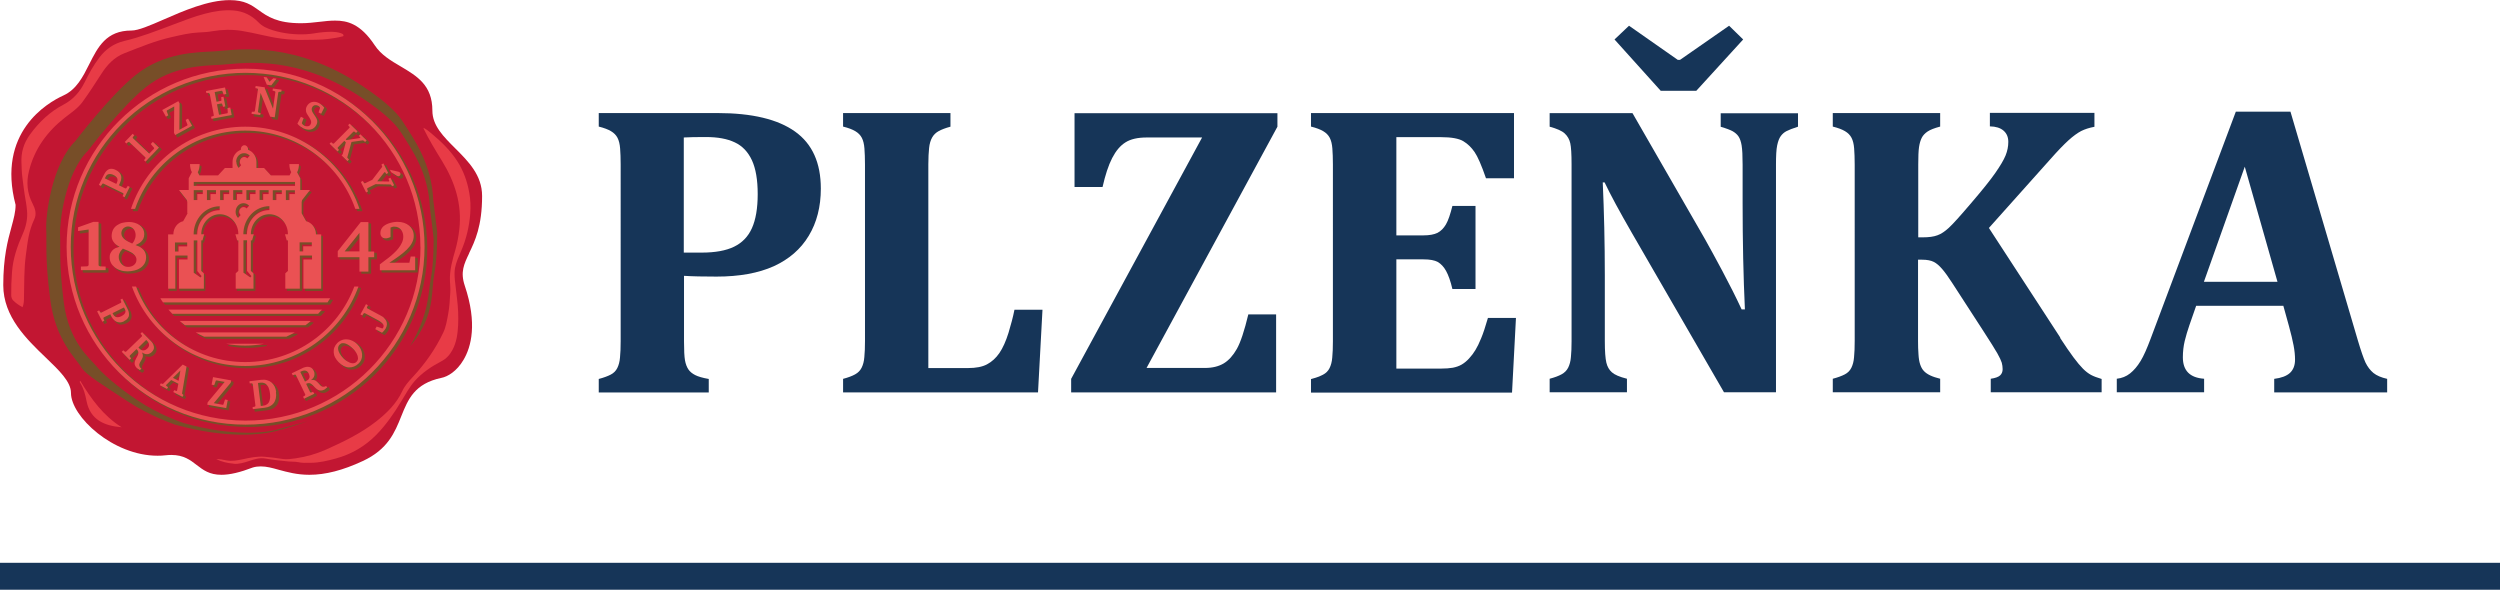 <?xml version="1.0" encoding="UTF-8"?>
<svg xmlns="http://www.w3.org/2000/svg" xmlns:xlink="http://www.w3.org/1999/xlink" viewBox="0 0 229.31 54.1">
  <defs>
    <style>
      .cls-1 {
        clip-path: url(#clippath-2);
      }

      .cls-2 {
        isolation: isolate;
      }

      .cls-3 {
        fill: #163558;
      }

      .cls-3, .cls-4, .cls-5, .cls-6, .cls-7, .cls-8 {
        stroke-width: 0px;
      }

      .cls-4 {
        fill: none;
      }

      .cls-9 {
        clip-path: url(#clippath-1);
      }

      .cls-5 {
        fill: #c21632;
      }

      .cls-6 {
        fill: #ea5153;
      }

      .cls-7 {
        fill: #774e28;
      }

      .cls-8 {
        fill: #e83b46;
      }

      .cls-10 {
        mix-blend-mode: multiply;
      }
    </style>
    <clipPath id="clippath-1">
      <rect class="cls-4" x="4.24" y="4.51" width="35.86" height="35.35"/>
    </clipPath>
    <clipPath id="clippath-2">
      <rect class="cls-4" x="6.28" y="6.43" width="32.91" height="32.73"/>
    </clipPath>
  </defs>
  <g class="cls-2">
    <g id="Vrstva_2" data-name="Vrstva 2">
      <g id="Vrstva_1-2" data-name="Vrstva 1">
        <g>
          <g>
            <g>
              <path class="cls-3" d="M62.74,31.3c0,.83.03,1.41.09,1.75.06.34.17.62.31.83s.35.38.62.52c.27.14.68.26,1.25.36v1.24h-10.09v-1.24c.46-.12.83-.26,1.1-.4.27-.14.47-.34.6-.6.13-.26.22-.58.25-.98.04-.39.06-.89.06-1.49V15.1c0-.59-.02-1.08-.05-1.48s-.11-.73-.24-.98c-.13-.25-.33-.45-.6-.61-.27-.16-.64-.3-1.12-.42v-1.24h10.9c3.16,0,5.53.57,7.11,1.7s2.36,2.87,2.36,5.23c0,1.66-.37,3.11-1.11,4.33-.74,1.23-1.81,2.15-3.21,2.79-1.4.63-3.15.95-5.25.95-1.21,0-2.21-.02-2.98-.07v6ZM62.74,23.17h1.61c1.25,0,2.24-.18,2.98-.54.74-.36,1.29-.92,1.64-1.7s.53-1.82.53-3.13-.18-2.34-.53-3.1c-.36-.77-.88-1.32-1.57-1.64-.69-.33-1.57-.49-2.65-.49-.88,0-1.55.01-2.03.04v10.56Z"/>
              <path class="cls-3" d="M87.18,10.38v1.24c-.45.12-.81.26-1.07.4-.26.14-.47.34-.61.59-.14.25-.24.57-.28.97-.04.39-.07.89-.07,1.49v18.69h3.64c.73,0,1.31-.11,1.74-.34s.82-.57,1.14-1.04c.32-.47.59-1.08.83-1.84.23-.76.42-1.47.55-2.13h2.57l-.41,7.58h-17.88v-1.24c.46-.12.83-.26,1.1-.41.27-.15.47-.35.6-.61s.22-.58.25-.98c.04-.39.06-.89.06-1.49V15.1c0-.59-.02-1.08-.05-1.48s-.11-.73-.24-.98c-.13-.25-.33-.45-.6-.61-.27-.16-.64-.3-1.12-.42v-1.24h9.85Z"/>
              <path class="cls-3" d="M105.15,33.75h5.37c.69,0,1.26-.14,1.73-.42.46-.28.86-.73,1.2-1.33s.69-1.66,1.05-3.16h2.55v7.15h-18.8v-1.24l12.01-22.14h-5.08c-.83,0-1.48.15-1.95.45-.48.3-.88.78-1.22,1.44-.34.66-.63,1.55-.88,2.65h-2.57v-6.77h18.61v1.24l-12.01,22.14Z"/>
              <path class="cls-3" d="M138.87,10.38v5.97h-2.57c-.41-1.19-.76-1.99-1.05-2.41-.29-.42-.63-.75-1.03-.99-.4-.24-1.08-.37-2.05-.37h-4.09v9.01h2.48c.55,0,.98-.08,1.29-.23.31-.16.57-.42.78-.78.21-.36.4-.93.59-1.69h2.12v7.62h-2.12c-.17-.73-.37-1.28-.58-1.66-.21-.38-.47-.65-.76-.82-.29-.16-.73-.24-1.32-.24h-2.48v10.02h4.07c.44,0,.81-.03,1.11-.08.3-.06.57-.15.81-.29s.47-.33.68-.56c.22-.24.41-.49.58-.77.17-.28.35-.64.53-1.09.19-.45.39-1.07.62-1.86h2.57l-.36,6.85h-18.44v-1.24c.46-.12.83-.26,1.1-.4.27-.14.47-.34.6-.6s.22-.58.25-.98c.04-.39.06-.89.06-1.49V15.1c0-.59-.02-1.08-.05-1.48s-.11-.73-.24-.98c-.13-.25-.33-.45-.6-.61-.27-.16-.64-.3-1.12-.42v-1.24h18.61Z"/>
              <path class="cls-3" d="M164.92,10.38v1.24c-.5.16-.85.3-1.06.41-.21.11-.38.26-.52.45-.14.19-.25.47-.33.85-.08.38-.11.97-.11,1.75v20.9h-4.77l-8.44-14.6c-1.14-1.98-1.98-3.53-2.51-4.65h-.17c.12,2.69.19,5.53.19,8.52v6.04c0,.94.05,1.59.14,1.97s.26.67.51.89c.24.22.7.42,1.38.59v1.24h-7.09v-1.24c.46-.12.83-.26,1.1-.41.27-.15.47-.35.6-.61.13-.26.22-.58.25-.97.04-.39.06-.87.06-1.46V15.07c0-.94-.04-1.59-.12-1.94s-.25-.65-.51-.89-.72-.44-1.38-.62v-1.24h7.6l6.64,11.54c.41.73.95,1.71,1.61,2.95.66,1.24,1.25,2.41,1.76,3.51h.3c-.14-2.99-.21-6.25-.21-9.79v-3.49c0-.81-.03-1.4-.09-1.76-.06-.36-.16-.64-.29-.83-.13-.19-.31-.34-.53-.47-.22-.12-.58-.26-1.1-.41v-1.24h7.09ZM152.33,8.33l-4.24-4.71,1.33-1.26,4.47,3.13h.21l4.5-3.13,1.29,1.26-4.3,4.71h-3.27Z"/>
              <path class="cls-3" d="M188.96,30.99c.49.75.9,1.35,1.23,1.79.33.44.62.79.87,1.04.25.25.5.44.74.57.24.13.57.25.97.37v1.22h-10.17v-1.24c.43-.06.71-.17.86-.31s.23-.33.23-.57c0-.2-.03-.4-.08-.59-.06-.19-.19-.48-.4-.85s-.64-1.06-1.29-2.06l-2.87-4.43c-.35-.54-.65-.96-.91-1.26-.26-.3-.51-.52-.77-.65-.26-.13-.61-.2-1.06-.2h-.38v7.45c0,.44.01.84.04,1.22.02.37.07.68.15.92.08.24.18.44.33.6.14.16.34.3.59.42.25.12.56.22.92.31v1.24h-9.85v-1.24c.46-.12.83-.26,1.1-.4.27-.14.47-.34.6-.6s.22-.58.25-.98c.04-.39.06-.89.06-1.49V15.1c0-.59-.02-1.08-.05-1.48s-.11-.73-.24-.98c-.13-.25-.33-.45-.6-.61-.27-.16-.64-.3-1.12-.42v-1.24h9.85v1.24c-.53.14-.91.29-1.15.45s-.43.36-.54.58-.2.51-.25.86-.07.88-.07,1.59v6.68h.39c.58,0,1.03-.06,1.37-.19.34-.12.68-.35,1.04-.68s1.04-1.08,2.06-2.28c1.02-1.19,1.76-2.11,2.21-2.76s.77-1.18.94-1.6c.17-.42.25-.83.25-1.25,0-.44-.15-.78-.44-1.03-.29-.25-.71-.38-1.25-.39v-1.24h9.59v1.28c-.48.09-.88.22-1.22.39-.34.18-.73.46-1.16.85s-.99.97-1.67,1.74l-5.63,6.3,6.55,10.06Z"/>
              <path class="cls-3" d="M209.45,28.05h-8.01l-.62,1.78c-.17.5-.32.99-.43,1.45s-.17.97-.17,1.49c0,1.23.65,1.88,1.95,1.97v1.24h-8.01v-1.24c.46-.05.87-.21,1.22-.49s.67-.65.96-1.13c.29-.47.59-1.16.92-2.04l7.82-20.84h5.01l6.19,21.01c.28.94.51,1.6.69,2,.19.39.43.71.73.96.3.24.72.42,1.26.54v1.24h-10.36v-1.24c.65-.08,1.13-.26,1.44-.54.31-.29.47-.69.47-1.22,0-.39-.04-.82-.13-1.29-.09-.47-.23-1.08-.43-1.8l-.51-1.84ZM202.15,25.85h6.75l-3-10.56-3.75,10.56Z"/>
            </g>
            <rect class="cls-3" y="51.62" width="229.31" height="2.47"/>
          </g>
          <g>
            <path class="cls-5" d="M43.03,23.22c.53-1.1,1.19-2.47,1.19-5.24,0-1.92-1.26-3.17-2.47-4.38-1.07-1.07-2.09-2.08-2.09-3.45,0-2.34-1.41-3.17-2.91-4.06-.89-.52-1.8-1.06-2.38-1.94-1.32-1.99-2.53-2.26-3.64-2.26-.45,0-.92.05-1.41.11-.54.06-1.11.13-1.71.13-2.21,0-3.09-.63-3.87-1.19-.67-.48-1.3-.93-2.67-.93-1.98,0-4.25.99-6.08,1.79-1.24.54-2.3,1-2.93,1-2.32,0-3.08,1.51-3.88,3.1-.57,1.14-1.16,2.31-2.37,2.86-1.47.67-6.13,3.38-4.38,10.03,0,.65-.17,1.26-.38,2.04-.34,1.23-.75,2.77-.75,5.33,0,2.9,2.16,4.97,3.89,6.63,1.24,1.19,2.32,2.22,2.32,3.25,0,2.16,3.85,5.76,7.94,5.76.25,0,.5-.01.74-.04.18-.02.36-.03.53-.03,1.13,0,1.74.47,2.32.92.6.46,1.17.9,2.27.9.77,0,1.71-.22,2.88-.67.23-.07.47-.1.73-.1.53,0,1.05.14,1.65.31.78.21,1.66.46,2.81.46h0c1.47,0,3.07-.41,4.89-1.26,2.31-1.07,2.94-2.62,3.54-4.12.62-1.54,1.21-2.99,3.68-3.51.57-.11,1.41-.6,2.03-1.66.7-1.18,1.28-3.32.11-6.8-.42-1.25-.07-1.97.4-2.96"/>
            <path class="cls-8" d="M2.2,27.24c.03-1.27,0-2.55.17-3.82.08-.56.14-1.13.25-1.69.11-.56.28-1.1.53-1.63.23-.48.07-.98-.16-1.42-.5-.96-.59-1.97-.33-3,.5-2.02,1.67-3.62,3.29-4.89.57-.45,1.18-.84,1.62-1.44.61-.84,1.17-1.71,1.73-2.58.53-.83,1.19-1.53,2.12-1.89,1.44-.56,2.87-1.16,4.39-1.49.79-.18,1.58-.37,2.4-.41.43-.02.87-.04,1.29-.12.88-.15,1.77-.17,2.65-.03,1.22.19,2.41.55,3.64.71.7.09,1.4.14,2.1.12.75-.02,1.5.01,2.24-.09.42-.06.83-.11,1.24-.22.05-.01.14-.02.14-.08,0-.06-.03-.14-.11-.17-.05-.02-.09-.04-.14-.06-.53-.17-1.07-.13-1.6-.09-.53.04-1.05.17-1.58.19-1.04.05-2.07-.06-3.07-.37-.47-.15-.93-.34-1.29-.71-.63-.65-1.39-1.03-2.29-1.1-.89-.07-1.77.07-2.64.3-1.01.26-1.97.65-2.94,1.01-1.47.55-2.93,1.13-4.46,1.49-.95.23-1.68.74-2.27,1.51-.54.71-.96,1.48-1.35,2.27-.44.89-1.07,1.6-1.95,2.06-1.26.66-2.24,1.6-3.07,2.74-.58.8-.83,1.66-.78,2.61.02.43.02.87.08,1.3.07.5.12,1.01.2,1.51.08.52.19,1.04.23,1.56.07.74-.09,1.45-.39,2.13-.51,1.14-.91,2.3-.99,3.55-.05.69-.08,1.38-.07,2.07,0,.21.07.39.21.52.25.24.53.43.83.59.13-.31.13-.64.13-.94M21.44,42.54c.48.04.94-.1,1.39-.25.49-.16.99-.33,1.52-.23.71.13,1.43.2,2.14.27.28.03.57,0,.85.06.38.09.78.06,1.16.06.78,0,1.54-.19,2.29-.39,1.43-.39,2.67-1.11,3.7-2.15.92-.93,1.66-2.01,2.34-3.14.38-.62.73-1.27,1.21-1.82.68-.77,1.53-1.33,2.44-1.81.45-.23.78-.59,1.02-1.04.38-.71.48-1.48.52-2.26.04-.82,0-1.63-.1-2.44-.07-.58-.14-1.15-.2-1.73-.03-.37-.05-.74.02-1.11.11-.54.34-1.04.56-1.54.47-1.09.74-2.23.83-3.4.05-.65.03-1.3-.09-1.95-.18-1.02-.52-1.98-1.08-2.86-.62-.97-1.44-1.78-2.32-2.51-.24-.2-.48-.42-.8-.58.02.06.02.09.03.11.49,1.01,1.08,1.97,1.67,2.93,1.19,1.93,1.85,3.99,1.59,6.28-.07.63-.19,1.26-.36,1.87-.27.93-.54,1.86-.5,2.85.02.36.05.73.03,1.09-.04.65-.07,1.3-.19,1.94-.11.58-.2,1.18-.45,1.71-.72,1.52-1.68,2.88-2.82,4.1-.36.39-.72.79-.94,1.27-.54,1.16-1.42,2.02-2.4,2.79-1.4,1.09-2.99,1.86-4.6,2.58-.88.39-1.81.66-2.78.8-.39.05-.8.12-1.19.06-.54-.09-1.08-.15-1.62-.2-.7-.07-1.38.08-2.07.23-.48.1-.96.19-1.46.1-.29-.05-.59-.13-.95-.12.54.27,1.06.37,1.6.42M7.36,34.93c-.08.09-.04.12-.02.16.34.52.48,1.11.6,1.71.35,1.72,1.64,2.26,3.22,2.39-1.68-1.05-2.8-2.6-3.8-4.26"/>
            <g class="cls-10">
              <g class="cls-9">
                <path class="cls-7" d="M38.47,30.58c1.39-2.29,1.08-3.95,1.37-5.47.29-1.52.26-3.83.26-3.83l-.36-2.94c-.16-3.29-1.65-5.42-2.84-7.25-1.19-1.84-4.87-3.96-4.87-3.96-5.92-3.44-10.62-2.52-12.35-2.42-1.65.09-4.6.08-7.21,2.15-2.36,1.87-5.55,6.07-5.55,6.07-2.19,2.15-2.74,6.9-2.68,8.04.06,1.14-.13,2.66.36,6.46.48,3.8,2.42,5.51,2.84,6.24.41.72,2.16,1.74,4.26,3.14,2.1,1.39,4.39,2.15,4.39,2.15,4.94,1.36,7.99.84,8.84.67.97-.2,3.3-.99,3.3-.99,0,0-2.16.59-2.96.8-.8.21-3.73.67-8.45-.64,0,0-2.19-.73-4.19-2.07-2.01-1.34-3.34-2.58-3.83-3.19-.51-.62-2.49-2.16-2.95-5.8-.46-3.64-.28-5.1-.34-6.2-.06-1.09.46-5.65,2.56-7.72,0,0,3.05-4.03,5.3-5.82,2.49-1.98,5.31-1.97,6.89-2.06,1.65-.09,6.14-.98,11.8,2.32,0,0,3.52,2.04,4.66,3.8,1.14,1.76,2.56,3.8,2.71,6.96l.34,2.83s.03,2.22-.25,3.68c-.28,1.46-.12,3.16-1.91,6.23,0,0,.63-.77.86-1.16"/>
              </g>
            </g>
            <g class="cls-10">
              <g class="cls-1">
                <path class="cls-7" d="M22.73,39.16c-9.07,0-16.46-7.34-16.46-16.37S13.66,6.43,22.73,6.43s16.46,7.34,16.46,16.37-7.38,16.37-16.46,16.37M22.73,6.89c-8.82,0-15.99,7.13-15.99,15.9s7.18,15.9,15.99,15.9,15.99-7.13,15.99-15.9-7.17-15.9-15.99-15.9M23.4,37.76s-.04-.02-.04-.04l-.02-.19s.01-.04.03-.05l.19-.04s.02,0,.03-.02l-.24-1.99s0-.02-.01-.03c-.01,0-.02-.01-.03-.01,0,0-.19,0-.19,0-.02,0-.04-.02-.04-.04l-.02-.19s0-.02,0-.03c0,0,.02-.01.03-.02l1.06-.13c.07,0,.15-.01.22-.01.12,0,.23.01.34.04.17.04.31.12.43.22.12.1.22.23.3.38.08.15.13.32.15.51.03.22.02.42-.01.6-.04.17-.1.33-.2.46-.1.13-.22.23-.36.3-.15.08-.32.12-.5.15,0,0-1.08.13-1.08.13M24.17,37.35l.24-.04s.09-.02.14-.04c.05-.02.09-.04.13-.08.04-.04.08-.08.12-.13.04-.05.06-.12.09-.2.02-.07.04-.16.04-.27,0-.1,0-.22-.02-.35-.02-.14-.04-.27-.08-.37-.03-.11-.07-.19-.12-.26-.04-.07-.09-.13-.14-.17-.05-.04-.1-.08-.16-.1-.05-.02-.11-.04-.17-.04-.02,0-.05,0-.07,0-.03,0-.07,0-.1,0l-.18.02.25,2.03ZM19.2,37.33s-.02,0-.03-.02c0,0,0-.02,0-.03l.04-.22,1.52-1.84-.69-.12-.15.41s-.02.03-.04.03c0,0-.26-.05-.26-.05-.01,0-.02,0-.03-.02,0,0,0-.02,0-.03l.13-.69s.02-.03.04-.03c0,0,1.67.3,1.67.3.01,0,.02,0,.03.02,0,0,0,.02,0,.03l-.04.22-1.52,1.83.75.14.17-.46s.02-.03.04-.03c0,0,.26.05.26.05.01,0,.02,0,.03.02,0,0,0,.02,0,.03l-.14.74s-.02.03-.04.03c0,0-1.75-.31-1.75-.31M28.08,36.77s-.03,0-.04-.02l-.09-.18s0-.04.02-.05l.16-.1s.02-.02.02-.03c0,0,0-.01,0-.03l-.86-1.78-.04-.02-.19.07s0,0-.01,0c-.02,0-.03,0-.04-.02l-.09-.18s0-.02,0-.03c0-.01.01-.02.02-.02l1.04-.5s.09-.04.14-.06c.05-.02.11-.03.17-.04.04,0,.09-.01.13-.01.02,0,.04,0,.06,0,.07,0,.13.02.19.05.06.03.12.07.18.12.06.05.1.12.15.21.04.08.06.16.08.23,0,.07,0,.14,0,.2-.01.06-.03.12-.06.17-.03.05-.06.1-.09.14-.02.03-.05.06-.08.08,0,0,.05,0,.07,0,.07,0,.13.02.18.05.05.02.1.05.15.09.04.04.09.08.13.12.04.04.08.08.11.13.03.04.07.08.1.11.03.03.07.06.11.09.03.02.07.04.11.04.02,0,.03,0,.05,0,.03,0,.05,0,.08-.01.05-.01.1-.04.16-.08,0,0,.01,0,.02,0,0,0,0,0,.01,0,.01,0,.02.01.03.02l.09.18s0,.04-.01.05c-.06.04-.11.08-.16.12-.05.04-.09.07-.13.09-.11.05-.2.08-.29.08h0c-.09,0-.17-.02-.24-.04-.07-.03-.14-.07-.2-.13-.06-.05-.12-.11-.17-.16l-.16-.17c-.05-.05-.1-.09-.16-.13-.05-.03-.11-.05-.17-.06,0,0,0,0-.01,0-.07,0-.12.01-.18.04h-.02s.34.72.34.72v.06s.04-.04.04-.04l.2-.07s0,0,.01,0c.02,0,.03,0,.04.02l.09.18s0,.02,0,.03c0,.01-.01.02-.02.02l-.93.45s-.01,0-.02,0M28.2,35.11s.06-.02.07-.03c.05-.02.09-.05.14-.09.04-.03.08-.08.11-.12.03-.05.04-.11.04-.18,0-.07-.02-.15-.07-.24-.07-.14-.15-.22-.25-.25-.03,0-.06-.01-.1-.01-.08,0-.17.02-.27.07l-.05-.03.02.04-.03.02.39.82ZM16.95,36.61s-.01,0-.02,0l-.85-.44s-.02-.01-.02-.02c0-.01,0-.02,0-.03l.09-.17s.02-.02.04-.02c0,0,0,0,.01,0l.2.07.12-.61-.61-.32-.43.42v.03s.16.11.16.11c.02.01.02.04.01.05l-.09.17s-.02.02-.04.02c0,0-.01,0-.02,0l-.66-.35s-.02-.01-.02-.02c0-.01,0-.02,0-.03l.09-.17s.02-.02.04-.02c0,0,0,0,.01,0l.16.05,1.8-1.76s.02-.01.03-.01c0,0,.01,0,.02,0l.35.18s.02.03.02.04l-.41,2.44s0,.04,0,.04l.12.11s.02.03.01.05l-.09.17s-.02.02-.04.02M16.56,35.04l.13-.77-.56.55.42.22ZM13.03,34.17s-.02,0-.03,0c-.06-.05-.11-.08-.16-.11-.05-.03-.09-.06-.13-.09-.08-.09-.14-.17-.17-.25-.03-.08-.04-.16-.03-.24,0-.08.02-.15.06-.23.03-.07.06-.14.1-.21l.11-.2c.03-.06.06-.13.07-.19.01-.06.01-.12,0-.17-.01-.05-.04-.11-.1-.16l-.02-.02-.57.55s-.01.05,0,.06l.12.15s.01.04,0,.06l-.14.14s-.02.01-.03.01-.02,0-.03-.01l-.72-.74s-.01-.02-.01-.03c0-.01,0-.02.01-.03l.14-.14s.02-.01.03-.01c0,0,.02,0,.03,0l.14.12s.02.01.03.01l1.46-1.39s.01-.02.01-.03c0-.01,0-.02-.01-.03l-.12-.14s-.01-.04,0-.06l.14-.14s.02-.01.03-.01.02,0,.03.01l.81.82s.06.07.1.11c.03.04.07.09.09.15.03.06.05.11.07.18.02.06.02.13.02.2,0,.07-.02.14-.06.21-.03.07-.08.14-.15.21-.07.06-.13.11-.2.14-.06.03-.13.05-.19.06-.03,0-.07,0-.1,0-.03,0-.06,0-.08,0-.05,0-.11-.02-.16-.04-.04-.01-.07-.03-.1-.05,0,.02.01.04.02.06.02.06.02.13.01.19,0,.06-.02.12-.04.17-.02.05-.04.1-.07.15-.03.05-.06.1-.09.14-.03.04-.05.09-.07.13-.02.04-.04.08-.05.13-.01.04-.01.08,0,.12,0,.04.02.08.05.12.03.04.07.08.13.13,0,0,.02.02.02.03,0,.01,0,.02-.01.03l-.14.14s-.02.01-.03.01M13.01,32.09s.08.08.13.11c.05.03.1.05.15.06.02,0,.04,0,.05,0,.04,0,.08,0,.13-.02.07-.02.14-.07.21-.14.11-.1.16-.21.16-.32,0-.11-.06-.22-.17-.33v-.05s-.02.03-.02.03l-.03-.03-.65.63.04.05ZM32.22,33.91c-.16,0-.33-.05-.5-.14-.17-.08-.33-.2-.49-.36-.14-.14-.24-.29-.32-.44-.08-.16-.13-.32-.14-.48-.01-.16,0-.32.07-.48.06-.16.16-.3.29-.44.09-.09.19-.16.29-.21.1-.05.21-.09.32-.11.07-.01.14-.02.22-.02.04,0,.08,0,.12,0,.11.01.22.04.33.08.11.04.22.09.32.16.1.07.2.15.29.24.13.13.24.28.31.44.08.16.12.32.13.48.01.16,0,.32-.06.48-.06.16-.15.3-.28.43-.13.12-.27.22-.42.28-.13.05-.28.08-.42.08h-.06ZM31.62,31.7c-.09,0-.16.04-.23.11-.05.05-.09.11-.11.17-.02.06-.03.12-.03.19,0,.07.02.13.04.21.02.07.06.14.1.21.04.07.09.14.14.21.05.07.11.13.17.19.06.06.13.12.2.18.07.06.14.11.21.15.07.04.14.08.21.1.07.03.14.04.21.05.01,0,.04,0,.04,0,.05,0,.09,0,.14-.02.06-.02.11-.05.15-.09.05-.05.09-.1.11-.16.02-.06.03-.12.03-.19,0-.07-.02-.14-.04-.21-.02-.07-.06-.14-.1-.21-.04-.07-.09-.14-.14-.21-.05-.07-.11-.13-.16-.19-.1-.11-.21-.2-.32-.27-.11-.08-.22-.13-.32-.17-.08-.03-.16-.04-.23-.04-.02,0-.04,0-.06,0M22.7,33.78c-4.67,0-8.86-2.94-10.43-7.32,0-.01,0-.03,0-.04,0-.01.02-.02.03-.02h.38s.03.01.04.03c1.54,4.13,5.55,6.9,9.97,6.9s8.43-2.77,9.97-6.9c0-.02.02-.03.04-.03h.38s.03,0,.03.02c0,.01,0,.03,0,.04-1.57,4.38-5.77,7.32-10.43,7.32M22.7,31.91c-.57,0-1.15-.06-1.74-.17-.02,0-.04-.02-.03-.04,0-.02.02-.04.04-.04h3.47s.04.02.04.04c0,.02-.01.04-.03.04-.59.11-1.17.17-1.74.17M18.93,31.09c-.28-.12-.54-.26-.79-.4-.02,0-.02-.03-.02-.05,0-.02.02-.03.04-.03h9.09s.04.01.04.03c0,.02,0,.04-.02.05-.25.14-.51.27-.77.39,0,0-.01,0-.02,0h-7.55ZM35.25,30.72s-.01,0-.02,0l-.62-.33s-.02-.01-.02-.02c0-.01,0-.02,0-.03l.13-.24s.02-.02.04-.02c0,0,0,0,.01,0l.49.17.06.03-.02-.03c.04-.07.06-.12.06-.17,0-.05-.02-.1-.05-.15-.03-.05-.09-.11-.17-.17-.08-.06-.18-.12-.31-.19l-1.18-.63-.02-.05v.04s-.03.01-.04.02l-.12.18s-.02.02-.03.02c0,0-.01,0-.02,0l-.17-.09s-.02-.01-.02-.02c0-.01,0-.02,0-.03l.51-.94s.02-.02.04-.02c0,0,.01,0,.02,0l.17.09s.03.03.02.05l-.08.19s0,.02,0,.03c0,.01.01.02.02.02l1.19.64c.13.07.25.15.34.24.1.09.17.19.22.29.05.1.07.22.06.34,0,.12-.05.24-.12.37-.02.04-.05.09-.08.13-.03.04-.06.08-.09.12-.03.04-.06.07-.09.1-.03.03-.06.05-.08.07,0,0-.02,0-.03,0M17.17,30.04c-.2-.14-.36-.27-.51-.4-.01-.01-.02-.03-.01-.05,0-.02.02-.03.04-.03h12.02s.03.01.04.03c0,.02,0,.03-.01.05-.14.13-.3.25-.48.39,0,0-.02,0-.03,0h-11.06ZM11.17,29.78s-.06,0-.1,0c-.08-.01-.16-.03-.23-.07-.07-.03-.13-.08-.19-.13-.06-.05-.11-.11-.15-.17-.05-.06-.08-.13-.12-.19l-.05-.09s-.02-.05-.03-.08l-.55.27s-.02.02-.02.02c0,0,0,.02,0,.03l.08.2s0,.04-.02.05l-.18.09s-.01,0-.02,0c-.02,0-.03,0-.04-.02l-.48-.95s0-.02,0-.03c0-.01.01-.02.02-.02l.18-.09s.01,0,.02,0c.01,0,.03,0,.03.02l.1.16s.02.02.03.02l1.81-.89s.02-.01.02-.03c0-.01,0-.02,0-.03l-.07-.19s0-.04.02-.05l.17-.09s.01,0,.02,0c.02,0,.03,0,.04.02l.44.87c.04.07.07.14.1.21.03.08.05.15.06.22.01.07.02.15.01.22,0,.07-.03.15-.06.22-.03.07-.09.14-.15.2-.06.06-.15.12-.26.17-.1.05-.2.09-.29.1-.06.01-.11.02-.16.02M10.62,28.95c.03.07.07.12.12.17.04.04.09.07.15.09.04.01.07.02.12.02.03,0,.05,0,.08,0,.08-.01.16-.04.25-.09.08-.04.14-.08.19-.13.05-.05.09-.1.11-.14.02-.05.04-.1.04-.15,0-.05-.01-.1-.04-.15l-.07-.14-.97.48.02.05ZM16.01,28.99s-.02,0-.03-.01l-.08-.08c-.09-.1-.19-.2-.28-.31-.01-.01-.01-.03,0-.04,0-.01.02-.02.04-.02h14.09s.03,0,.04.02c0,.01,0,.03,0,.04-.09.11-.19.22-.29.32l-.06.06s-.02.01-.03.01h-13.38ZM15.15,27.95s-.03,0-.03-.02c-.07-.1-.13-.2-.19-.3l-.05-.08s0-.03,0-.04c0-.01.02-.02.04-.02h15.57s.03,0,.04.02c0,.01,0,.03,0,.04l-.06.09c-.06.1-.12.19-.18.29,0,.01-.02.02-.03.02h-15.09ZM28.02,26.68s-.04-.02-.04-.04v-2.68s.02-.04.04-.04h.74v-.28h-1.04v3s-.02.04-.04.04h-1.33s-.04-.02-.04-.04v-1.41s0-.02.01-.03l.22-.2v-2.74h-.07s-.03-.01-.04-.03l-.16-.56s0-.03,0-.04c0-.01.02-.02.03-.02h.23c-.02-.98-.76-1.76-1.66-1.76s-1.62.76-1.66,1.73v.03s.23,0,.23,0c.01,0,.03,0,.03.02,0,.01.01.02,0,.04l-.16.56s-.02.03-.04.03h-.07v2.74l.22.2s.01.02.01.03v1.41s-.02.04-.04.04h-1.63s-.04-.02-.04-.04v-1.41s0-.02.01-.03l.22-.2v-2.74h-.07s-.03-.01-.04-.03l-.16-.56s0-.03,0-.04c0-.01.02-.02.03-.02h.23v-.03c-.03-.97-.76-1.73-1.66-1.73s-1.64.79-1.66,1.76h.23s.03,0,.03.02c0,.01.01.02,0,.04l-.16.56s-.02.03-.04.03h-.07v2.74l.22.2s.01.02.01.03v1.41s-.02.04-.04.04h-2.29s-.04-.02-.04-.04v-2.68s.02-.04.04-.04h.74v-.28h-1.03v3s-.02.04-.04.04h-.66s-.04-.02-.04-.04v-4.98s.02-.04.04-.04h.44c.02-.58.39-1.07.91-1.2l.4-.71v-1s-.04-.18-.04-.18l-.72-.9s-.01-.03,0-.04c0-.01.02-.02.04-.02h.85v-1.03l.07-.14c.07-.14.14-.28.22-.42-.1-.19-.16-.45-.16-.74,0-.02.02-.04.04-.04h.88s.04.02.04.04c0,.29-.06.56-.17.75l.13.25h1.67l.61-.67s.02-.01.03-.01h.66v-.51c0-.52.3-.98.76-1.15,0-.01,0-.02,0-.03,0-.22.17-.4.37-.4s.37.18.37.4c0,.01,0,.02,0,.03.46.17.76.63.76,1.15v.51h.66s.02,0,.03.01l.61.67h1.67s.1-.19.13-.25c-.1-.19-.16-.46-.16-.74,0-.02.02-.04.04-.04h.88s.04.02.04.04c0,.29-.06.56-.17.75.07.13.28.53.28.53v1.05h.85s.03,0,.04.02c0,.01,0,.03,0,.04l-.72.92-.03.17v1.01s.4.69.4.69c.53.13.89.62.91,1.2h.44s.04.02.04.04v4.98s-.02.04-.04.04h-1.63ZM18.58,25.56l.05-.07-.37-.45v-2.79h-.26v2.9l.58.4ZM23.15,25.56l.05-.07-.37-.45v-2.79h-.26v2.9l.58.4ZM27.98,23.19v-.43s.02-.04.04-.04h.74v-.28h-1.04v.74h.25ZM16.55,23.19v-.43s.02-.04.04-.04h.74v-.28h-1.03v.74h.25ZM22.82,21.62c.02-1.22.93-2.2,2.06-2.22v-.28c-1.26.02-2.28,1.13-2.3,2.5h.25ZM18.26,21.62c.02-1.22.93-2.2,2.06-2.22v-.28c-1.26.02-2.28,1.13-2.3,2.5h.25ZM22.55,18.84c-.18,0-.36.08-.49.22-.13.14-.2.33-.2.53,0,.19.06.36.17.5l.18-.19c-.07-.09-.1-.19-.1-.3,0-.13.04-.24.13-.33.08-.09.19-.14.31-.14.1,0,.2.04.28.11l.18-.19c-.13-.12-.29-.19-.46-.19M26.72,18.47v-.5s.02-.04.04-.04h.46v-.28h-.75v.82h.25ZM25.52,18.47v-.5s.02-.04.04-.04h.46v-.28h-.75v.82h.25ZM24.31,18.47v-.5s.02-.04.04-.04h.46v-.28h-.75v.82h.25ZM23.1,18.47v-.5s.02-.04.04-.04h.46v-.28h-.75v.82h.25ZM21.89,18.47v-.5s.02-.04.04-.04h.46v-.28h-.75v.82h.25ZM20.69,18.47v-.5s.02-.04.04-.04h.46v-.28h-.75v.82h.25ZM19.48,18.47v-.5s.02-.04.04-.04h.46v-.28h-.75v.82h.25ZM18.27,18.47v-.5s.02-.04.04-.04h.46v-.28h-.75v.82h.25ZM27.23,16.9h-9.21v.28h9.21v-.28ZM22.62,14.26c-.18,0-.35.08-.48.22-.13.14-.2.33-.2.53,0,.19.06.36.17.5l.18-.19c-.07-.09-.1-.19-.1-.3,0-.12.05-.24.13-.33.08-.09.19-.14.31-.14.11,0,.2.04.28.11l.18-.19c-.13-.12-.29-.19-.46-.19M33.18,25.11s-.04-.02-.04-.04v-1.27h-1.95s-.04-.02-.04-.04v-.55l2.12-2.7s.02-.02.03-.02h.7s.04.02.04.04v2.66h.49s.04.02.04.04v.52s-.02.04-.04.04h-.49v1.28s-.02.04-.04.04h-.83ZM33.14,23.18v-1.54l-1.23,1.54h1.23ZM11.9,25.11c-.24,0-.46-.03-.66-.1-.2-.06-.38-.16-.53-.27-.15-.12-.27-.26-.35-.42-.08-.16-.13-.34-.13-.53s.03-.33.1-.45c.06-.12.15-.22.24-.3.1-.08.2-.14.31-.18.06-.02.12-.05.18-.07-.04-.02-.09-.05-.13-.08-.09-.06-.17-.13-.25-.21-.08-.08-.14-.18-.19-.29-.05-.11-.08-.24-.08-.38,0-.25.05-.46.15-.64.1-.17.23-.31.38-.42.16-.1.33-.18.53-.23.19-.04.39-.07.58-.07.17,0,.35.02.52.07.17.05.33.12.46.22.14.1.25.22.34.37.09.15.13.32.13.52,0,.16-.03.3-.08.41-.05.11-.13.21-.21.29-.08.08-.17.15-.27.2-.06.03-.12.06-.18.09h.04c.06.03.13.06.2.1.08.04.15.09.23.14.08.06.15.13.21.21.06.08.12.18.16.29.04.11.06.24.06.38,0,.23-.05.43-.15.59-.1.17-.23.31-.4.42-.16.11-.35.19-.56.24-.21.05-.43.08-.65.08M11.49,23.01s-.04.05-.07.08c-.04.04-.08.09-.12.15-.04.06-.08.13-.11.21-.03.08-.05.17-.05.27,0,.12.02.24.06.34.04.11.1.2.17.28.08.08.16.14.26.19.1.05.2.07.31.07.1,0,.19-.01.28-.04.09-.03.17-.07.24-.12.07-.05.12-.12.16-.19.04-.07.06-.16.06-.26s-.02-.19-.06-.26c-.04-.08-.09-.15-.16-.21-.07-.06-.14-.12-.23-.17-.09-.05-.18-.1-.27-.14-.09-.04-.18-.08-.27-.11-.08-.03-.14-.06-.21-.09M11.96,20.97c-.08,0-.16.02-.23.05-.07.03-.13.07-.18.12-.05.05-.09.11-.12.18-.03.07-.05.15-.05.23,0,.12.03.22.08.31.06.09.13.17.22.24.09.07.2.14.31.19.11.05.22.1.33.15.03-.03.05-.06.08-.1.04-.05.07-.11.1-.17.03-.06.06-.14.08-.21.02-.08.03-.17.03-.25,0-.1-.02-.19-.05-.28-.03-.09-.07-.17-.13-.24-.06-.07-.13-.12-.2-.16-.08-.04-.17-.06-.26-.06M35.04,25s-.04-.02-.04-.04v-.54s0-.02.02-.03c.09-.07.2-.16.34-.26.14-.1.29-.22.45-.34.16-.13.32-.27.48-.41.16-.14.3-.3.44-.47.13-.16.23-.33.31-.51.08-.17.12-.35.12-.54,0-.12-.02-.24-.05-.34-.04-.1-.09-.2-.15-.27-.07-.08-.15-.14-.24-.18-.09-.04-.2-.07-.32-.07-.04,0-.08,0-.11,0-.03,0-.06.01-.08.02-.02,0-.05.02-.08.03-.02,0-.04.02-.07.02v.84s0,.03-.02.04c-.05.02-.1.05-.15.06-.04.02-.09.03-.15.04-.05.01-.11.02-.17.02-.17,0-.3-.05-.39-.14-.09-.1-.14-.22-.14-.37,0-.14.03-.27.08-.38.05-.11.13-.2.22-.28.09-.08.19-.15.31-.2.11-.05.23-.09.35-.13.12-.03.24-.06.35-.07.12-.01.22-.02.32-.02.21,0,.41.03.59.09.18.06.35.15.48.27.14.11.25.25.32.42.08.16.12.34.12.54,0,.24-.06.46-.17.68-.12.21-.28.42-.48.62-.2.2-.44.4-.72.59-.25.18-.51.36-.78.53h1.67l.12-.53s.02-.03.04-.03h.42s.04.02.04.04v1.26s-.02.04-.04.04h-3.24ZM7.63,25s-.04-.02-.04-.04v-.33s.02-.04.04-.04l.56-.02s.05-.01.07-.03c.02-.02.03-.04.03-.07v-3.18s-.92.13-.92.13c0,0-.02,0-.03-.01,0,0-.01-.02-.01-.03v-.34s.01-.03.03-.04l1.4-.5h.49s.04.02.04.04v3.94s0,.05.03.07c.02.02.05.03.08.03l.51.02s.04.02.04.04v.33s-.02.04-.04.04h-2.27ZM32.8,19.37s-.03-.01-.04-.03c-1.48-4.28-5.52-7.15-10.06-7.15s-8.58,2.87-10.06,7.15c0,.02-.02.03-.04.03h-.38s-.03,0-.03-.02c0-.01,0-.02,0-.04,1.5-4.53,5.73-7.57,10.52-7.57s9.01,3.04,10.52,7.57c0,.01,0,.03,0,.04,0,.01-.02.02-.03.02h-.38ZM11.62,18.29s-.01,0-.02,0l-.18-.09s-.03-.03-.02-.05l.07-.18s0-.02,0-.03l-1.81-.89-.02-.05v.04s-.03.01-.04.02l-.1.17s-.02.02-.04.02c0,0-.01,0-.02,0l-.18-.09s-.02-.01-.02-.02c0-.01,0-.02,0-.03l.43-.87c.03-.07.07-.14.11-.21.04-.07.09-.13.14-.19.05-.06.11-.11.17-.14.06-.04.13-.07.21-.08.04,0,.08-.01.12-.01s.09,0,.13.01c.09.02.19.05.29.1.1.05.19.11.26.17.07.06.12.13.16.2.04.07.07.14.08.22.01.08.02.15.01.23,0,.07-.02.15-.04.22-.02.07-.05.14-.08.21l-.04.09s-.02.05-.04.07l.55.27.02.05v-.04s.03-.01.04-.02l.11-.19s.02-.02.04-.02c0,0,.01,0,.02,0l.18.09s.02.01.02.02c0,.01,0,.02,0,.03l-.47.95s-.02.02-.04.02M10.86,16.99l.02-.05c.03-.07.05-.13.06-.2,0-.06,0-.12-.02-.17-.02-.06-.06-.11-.11-.16-.05-.05-.13-.1-.22-.15-.08-.04-.15-.06-.22-.07-.03,0-.07,0-.1,0s-.06,0-.09,0c-.05.01-.1.03-.14.06-.04.03-.07.07-.1.13l-.07.14.98.47ZM33.8,17.85s-.03,0-.04-.02l-.48-.96s0-.02,0-.03c0-.01.01-.02.02-.02l.18-.09s.01,0,.02,0c.01,0,.03,0,.03.02l.11.18s.02.02.03.02l.67-.32.88-1.16-.06-.2s0-.04.02-.05l.18-.09s.01,0,.02,0c.02,0,.03,0,.04.02l.44.88s0,.02,0,.03c0,.01-.01.02-.02.02l-.18.09s-.01,0-.02,0c-.01,0-.03,0-.04-.02l-.1-.16s0,0-.03.03l-.57.73.95.02s.03,0,.04,0l-.08-.19s0-.04.02-.05l.18-.09s.01,0,.02,0c.02,0,.03,0,.04.02l.34.69s0,.02,0,.03c0,.01-.01.02-.02.02l-.18.09s-.01,0-.02,0c-.01,0-.03,0-.03-.02l-.11-.15-1.38-.03-.72.36s-.03.04-.02.06l.08.2s0,.04-.02.05l-.18.09s-.01,0-.02,0M36.74,16.37s-.04,0-.06,0c-.02,0-.04-.01-.05-.02l-.56-.35-.12-.23s0-.03,0-.04c0-.01.02-.02.03-.02,0,0,.75.17.75.17.03,0,.06.02.08.03.02,0,.05.02.06.03.02.01.04.03.05.05.01.02.03.04.04.06.02.04.03.07.03.11s0,.07-.02.09c-.01.03-.03.05-.05.07-.02.02-.04.03-.07.05-.02,0-.03.01-.05.02-.02,0-.03,0-.05,0h0ZM13.56,15.03s-.02,0-.03-.01l-.14-.13s-.02-.04,0-.06l.12-.15s.01-.02.01-.03c0,0,0-.01-.01-.03l-1.44-1.37s-.02-.01-.03-.01c-.01,0-.02,0-.03.01l-.15.12s-.02.01-.03.01-.02,0-.03-.01l-.14-.14s-.01-.02-.01-.03c0-.01,0-.02.01-.03l.72-.75s.02-.01.03-.01.02,0,.03.01l.14.14s.02.04,0,.06l-.12.15s0,.02,0,.03c0,.01,0,.02.01.03l1.46,1.39.39-.41s0-.03,0-.03l.03-.04h-.05s-.29-.34-.29-.34c-.01-.02-.01-.04,0-.06l.19-.2s.02-.01.03-.01c.01,0,.02,0,.03.01l.56.53s.01.02.01.03c0,.01,0,.02-.01.03l-1.23,1.28s-.02.01-.03.01M32.07,15s-.02,0-.03-.01l-.54-.53s-.01-.02-.01-.03c0-.01,0-.02.01-.03l.1-.1.28-1.06-.09-.09-.56.56s-.01.02-.01.03c0,.01,0,.02.01.03l.12.14s.01.04,0,.06l-.14.14s-.02.01-.03.01-.02,0-.03-.01l-.73-.71s-.01-.02-.01-.03c0-.01,0-.02.01-.03l.14-.14s.02-.01.03-.01c0,0,.02,0,.03,0l.15.12s.02.01.03.01c0,0,.02,0,.03-.01l1.4-1.41s.01-.02.01-.03c0-.01,0-.02-.01-.03l-.12-.14s-.01-.04,0-.06l.14-.14s.02-.01.03-.01.02,0,.03.01l.73.71s.01.02.01.03,0,.02-.01.03l-.14.14s-.02.01-.03.01c0,0-.02,0-.03,0l-.14-.11-.03-.05v.04s-.02,0-.03.01l-.66.66.02.02,1.23-.19-.13-.13s-.01-.04,0-.06l.14-.14s.02-.01.03-.01.02,0,.03.01l.57.56s.01.02.01.03,0,.02-.01.03l-.14.14s-.02.01-.03.01c0,0-.02,0-.03,0l-.18-.14-1.02.15-.38,1.38.15.17s.01.04,0,.06l-.14.14s-.02.01-.03.01M16.28,12.61s-.03,0-.04-.02l-.11-.2.02-2.38-.61.33v.04s.14.37.14.37c0,.02,0,.04-.02.05l-.22.12s-.01,0-.02,0c-.01,0-.03,0-.04-.02l-.34-.61s0-.02,0-.03c0-.01.01-.02.02-.02l1.48-.81s.01,0,.02,0c.01,0,.03,0,.04.02l.11.2-.02,2.38.67-.37v-.04s-.16-.42-.16-.42c0-.02,0-.04.02-.05l.22-.12s.01,0,.02,0c.01,0,.03,0,.04.02l.37.66s0,.02,0,.03c0,.01-.01.02-.02.02l-1.55.85s-.01,0-.02,0M28.53,12.1c-.05,0-.11,0-.17-.01-.12-.02-.24-.06-.35-.11-.08-.04-.16-.09-.23-.14-.07-.05-.13-.1-.17-.14-.06-.05-.11-.11-.15-.16-.01-.01-.01-.03,0-.05l.32-.63s.02-.02.04-.02c0,0,.01,0,.02,0l.25.12s.03.03.02.05l-.16.44s0,.03,0,.03c.02.02.04.04.06.06.02.02.04.04.06.06.02.02.05.03.08.05.04.02.09.04.14.05.03,0,.06.01.09.01.02,0,.03,0,.05,0,.05,0,.09-.02.13-.05.04-.03.07-.06.1-.11.03-.07.05-.13.04-.19,0-.06-.02-.13-.04-.19-.03-.06-.06-.13-.1-.19-.05-.07-.09-.14-.13-.2-.04-.06-.08-.12-.11-.19-.03-.07-.06-.14-.07-.21-.02-.07-.02-.15-.01-.22,0-.08.03-.16.08-.25.06-.12.13-.21.22-.28.09-.07.19-.12.29-.14.07-.02.13-.03.2-.03.04,0,.08,0,.12,0,.11.01.22.05.32.1.08.04.15.09.22.14.06.05.12.1.17.14.05.05.1.11.14.16,0,.01.01.03,0,.04l-.29.56s-.02.02-.04.02c0,0-.01,0-.02,0l-.24-.12s-.03-.03-.02-.05l.13-.39.03-.03h-.05s-.01-.04-.03-.05c-.01-.01-.02-.03-.04-.04-.02-.02-.04-.03-.07-.05-.05-.02-.1-.04-.15-.05-.03,0-.05,0-.08,0-.02,0-.04,0-.06,0-.04,0-.08.02-.12.05-.03.02-.06.06-.09.1-.03.05-.04.11-.04.16s0,.11.03.16c.02.05.05.11.08.16.04.06.07.11.11.17.05.07.09.14.14.21.05.08.08.15.11.23.03.08.04.17.04.26,0,.09-.03.19-.08.29-.07.13-.14.23-.24.3-.1.07-.2.12-.31.14-.06.01-.12.02-.18.02M19.61,11.11s-.04-.01-.04-.03l-.04-.19s0-.04.03-.05l.19-.06s.02-.01.03-.02l-.37-1.97s-.02-.03-.02-.03c0,0-.02,0-.03,0,0,0-.2.02-.2.02-.02,0-.04-.01-.04-.03l-.04-.19s0-.02,0-.03c0,0,.02-.02.03-.02,0,0,1.75-.33,1.75-.33.02,0,.04.01.04.03l.12.6s0,.02,0,.03c0,0-.02.02-.03.02,0,0-.25.05-.26.05-.02,0-.03-.01-.04-.03l-.11-.3s-.01-.02-.02-.03l-.6.11.15.8.37-.07s.01-.03.01-.04l-.02-.26s.01-.04.03-.04c0,0,.22-.04.22-.04.02,0,.04.01.04.03l.17.89s0,.02,0,.03c0,0-.02.02-.03.02,0,0-.22.04-.22.04-.02,0-.03-.01-.04-.03l-.08-.25s0-.02-.02-.03l-.37.07.17.88.7-.13s.01-.04.01-.04l-.02-.4s.01-.04.03-.04c0,0,.25-.05.26-.05.02,0,.04.01.04.03l.13.69s0,.02,0,.03c0,0-.02.02-.03.02,0,0-1.86.35-1.86.35M24.99,10.91s-.03-.01-.03-.03l-.82-2.03-.22,1.56s.02.05.03.05l.19.05s.03.03.03.05l-.03.19s-.02.04-.04.04c0,0-.8-.11-.8-.11-.02,0-.04-.02-.04-.05l.03-.19s.02-.04.04-.04c0,0,.19,0,.19,0,.01,0,.02,0,.03,0,0,0,.01-.01.01-.03l.28-1.96s0-.02,0-.03c0,0-.02-.01-.03-.02l-.18-.04s-.03-.02-.03-.05l.03-.19s0-.02.02-.03c0,0,.02,0,.03,0,0,0,.86.12.86.12.02,0,.04.02.04.05v.1s.68,1.69.68,1.69l.19-1.37s0-.03,0-.03c0,0-.02-.02-.03-.02l-.19-.05s-.03-.03-.03-.05l.03-.19s.02-.04.04-.04c0,0,.81.11.81.11.01,0,.02,0,.03.02,0,0,0,.02,0,.03l-.03.19s-.02.04-.04.04c0,0-.19,0-.19,0,0,0-.02,0-.03.01,0,0-.01.01-.01.03l-.32,2.26s-.02.04-.04.04c0,0-.43-.06-.43-.06M24.68,7.97s-.03-.01-.03-.03l-.29-.71s0-.03,0-.04c0-.01.02-.02.03-.02,0,0,.29.04.29.04.01,0,.02,0,.03.02l.22.36.31-.28s.02-.01.03-.01c0,0,.29.04.29.04.01,0,.03.01.03.03,0,.01,0,.03,0,.04l-.47.6s-.02.02-.03.02c0,0-.41-.06-.41-.06"/>
              </g>
            </g>
            <path class="cls-6" d="M30.04,27.74h-15.09c-.09-.12-.16-.25-.24-.38h15.57c-.08.13-.16.26-.24.38M31.11,13.77l-.12-.14s-.02-.04-.02-.06,0-.04.03-.06l.58-.59.14.13-.29,1.1-.1.1.54.53.14-.14-.16-.19.39-1.43,1.06-.15s.04.04.07.05c.02.02.04.03.06.05.02.02.04.04.06.05l.14-.14-.57-.56-.14.14.13.15s.01.02,0,.03c0,.01-.01.02-.02.02l-1.25.19-.07-.07.69-.69s.04-.03.06-.03c.02,0,.04,0,.06.02l.14.11.14-.14-.73-.71-.14.14.12.14s.02.04.02.06,0,.04-.03.06l-1.4,1.41s-.04.03-.06.03-.04,0-.06-.02l-.15-.12-.14.14.73.71.14-.14ZM32.97,24.9v-1.31h-1.99v-.55l2.11-2.67h.7v2.7h.53v.52h-.53v1.32h-.83ZM32.97,23.06v-1.7l-1.36,1.7h1.36ZM33.44,16.82s-.04-.02-.05-.04l-.11-.18-.18.09.48.96.18-.09-.08-.2s0-.04,0-.06c0-.02.02-.03.04-.05l.73-.36,1.4.03.12.16.18-.09-.34-.69-.18.09.08.2s0,.03-.01.04c-.02.01-.04.02-.06.02l-1.04-.02.63-.8s.04-.03.06-.04c.02,0,.03,0,.04.01l.1.16.18-.09-.44-.88-.18.09.07.22-.91,1.19-.64.31s-.04.01-.06,0M36.44,16.14s.03.01.04.02c.02,0,.03,0,.05,0,.02,0,.03,0,.05,0,.02,0,.03,0,.04-.01.02-.01.04-.02.06-.04.02-.02.03-.04.04-.06.01-.02.01-.05.01-.08s0-.06-.02-.09c-.01-.02-.02-.04-.03-.05-.01-.01-.03-.03-.04-.04-.02-.01-.03-.02-.06-.03-.02,0-.05-.02-.08-.02l-.74-.17.11.22.56.35ZM29.54,28.4h-14.09c.11.13.23.26.35.38h13.38c.12-.13.24-.25.35-.38M27.04,30.49h-9.09c.25.14.5.27.77.39h7.55c.26-.12.52-.25.77-.39M28.5,29.44h-12.02c.16.13.32.26.48.39h11.06c.16-.12.33-.25.48-.39M27.6,11.63c.07.05.14.09.22.14.11.05.22.09.34.11.12.02.23.02.33,0,.11-.02.21-.07.3-.14.09-.07.17-.16.23-.28.05-.1.07-.18.08-.27,0-.08,0-.16-.04-.24-.03-.08-.06-.15-.11-.22-.04-.07-.09-.14-.14-.21-.04-.06-.08-.11-.11-.17-.04-.06-.06-.11-.08-.17-.02-.06-.03-.11-.03-.17s.02-.12.05-.18c.03-.05.06-.09.1-.12.04-.03.09-.05.13-.06.05,0,.1,0,.15,0,.05,0,.11.03.16.05.03.02.06.03.08.05.02.02.04.03.05.05.01.02.02.03.03.05,0,0,0,.02.01.03,0,0,0,.02,0,.02,0,0,0,.01,0,.02l-.13.39.24.12.28-.56c-.04-.05-.09-.11-.14-.16-.05-.04-.1-.09-.16-.14-.06-.05-.14-.09-.21-.13-.1-.05-.2-.08-.31-.1-.11-.01-.21,0-.31.02-.1.03-.19.07-.27.14-.08.07-.16.16-.21.27-.04.08-.06.16-.07.23,0,.07,0,.14.01.21.01.07.04.13.07.2.03.06.07.12.11.18.04.07.09.13.13.2.04.07.08.13.11.2.03.07.04.13.05.2,0,.07-.01.14-.05.21-.03.06-.07.1-.11.13-.05.03-.09.05-.15.05-.05,0-.1,0-.16,0-.05-.01-.1-.03-.15-.05-.03-.01-.06-.03-.08-.05-.03-.02-.05-.04-.07-.06-.02-.02-.04-.04-.06-.07,0,0-.01-.01-.02-.03,0-.02,0-.03,0-.05l.16-.44-.25-.12-.32.63c.04.05.09.11.15.16.05.04.1.09.17.14M24.22,31.53h-3.47c.56.11,1.14.17,1.73.17s1.17-.06,1.73-.17M12.39,19.16c1.44-4.17,5.42-7.18,10.1-7.18s8.66,3.01,10.1,7.18h.38c-1.45-4.37-5.6-7.54-10.48-7.54s-9.03,3.17-10.48,7.54h.38ZM24.89,7.82l.47-.6-.29-.04-.35.32-.25-.4-.29-.04.29.71.41.06ZM23.92,10.38l-.19-.05s-.03-.02-.05-.03c-.01-.02-.02-.04-.02-.06l.24-1.72.88,2.18.42.06.32-2.26s.01-.04.03-.06c.02-.01.04-.02.06-.02h.19s.03-.19.03-.19l-.8-.11-.03.19.19.05s.04.02.05.03c.01.02.02.04.02.06l-.22,1.52-.75-1.86v-.1s-.84-.12-.84-.12l-.03.19.18.04s.04.02.05.03c.01.02.02.04.01.06l-.28,1.96s-.01.04-.03.06c-.02.01-.04.02-.06.02h-.19s-.03.19-.03.19l.8.11.03-.19ZM15.44,10.6l-.15-.4s.01-.04.02-.07l.67-.37-.02,2.43.11.2,1.55-.85-.37-.66-.22.12.17.45s-.01.04-.02.06l-.73.4.02-2.43-.11-.2-1.48.81.34.61.22-.12ZM19.14,8.55s.04,0,.06.02c.02.01.03.03.04.05l.37,1.94s0,.04-.01.06c-.01.02-.03.03-.05.03l-.19.06.04.19,1.85-.35-.13-.69-.25.05.02.4s0,.03-.01.05c0,.02-.02.03-.04.03l-.75.14-.19-.96.41-.08s.03,0,.04.02c.01.01.02.03.03.04l.08.25.21-.04-.17-.89-.21.04.02.26s0,.03-.01.05c0,.02-.02.03-.03.03l-.41.08-.17-.89.64-.12s.03,0,.04.01c.01.01.02.03.03.04l.11.3.25-.05-.12-.6-1.75.33.04.19.19-.02ZM29.91,35.37l.09.18c-.07.04-.12.08-.16.12-.04.04-.08.07-.12.08-.1.05-.19.07-.28.07-.08,0-.16-.01-.23-.04-.07-.03-.13-.07-.19-.12-.06-.05-.12-.1-.17-.16-.05-.06-.11-.11-.16-.17-.05-.05-.11-.1-.16-.13-.06-.03-.12-.06-.18-.06-.06,0-.13,0-.21.04l-.06.03.36.75s.03.04.05.04c.02,0,.04,0,.06,0l.18-.06.09.18-.93.45-.09-.18.16-.1s.03-.03.04-.05c0-.02,0-.04,0-.06l-.86-1.78s-.03-.04-.05-.04c-.02,0-.04,0-.06,0l-.18.06-.09-.18,1.04-.5s.08-.04.14-.05c.05-.02.11-.03.16-.04.06,0,.12-.01.18,0,.06,0,.12.02.18.04.06.02.11.06.17.11.05.05.1.12.14.2.04.08.06.15.07.22,0,.07,0,.13,0,.19-.01.06-.03.11-.05.16-.03.05-.05.09-.09.13-.03.04-.06.07-.1.1-.03.03-.06.05-.09.07.07-.02.14-.02.21-.02.06,0,.12.02.17.04.05.02.1.05.14.09.04.03.08.07.12.11.04.04.07.08.11.12.03.04.07.08.11.12.04.04.07.07.11.09.04.03.08.04.12.05.04,0,.09,0,.15,0,.05-.01.11-.04.18-.08M28.39,34.53c0-.08-.02-.16-.07-.26-.07-.15-.16-.24-.28-.27-.11-.03-.25-.01-.4.06,0,0-.02,0-.03.01l-.03.02s-.03.01-.04.02l.43.89s.05-.02.07-.03c.02,0,.03-.01.04-.02.05-.02.1-.05.15-.09.05-.04.09-.08.12-.14.03-.06.05-.12.05-.19M17.18,19.56v-1.02l-.04-.19-.72-.92h.89v-1.08c.1-.19.19-.37.29-.56-.1-.17-.17-.44-.17-.74h.88c0,.31-.07.58-.17.75.05.1.1.19.15.29h1.71l.63-.68h.7v-.55c0-.53.32-.97.77-1.12,0-.02-.01-.04-.01-.06,0-.2.15-.36.33-.36s.33.16.33.36c0,.02,0,.04,0,.06.44.15.77.59.77,1.12v.55h.7l.63.68h1.71c.05-.1.1-.2.15-.3-.1-.17-.17-.44-.17-.74h.88c0,.31-.07.58-.17.75.1.18.19.37.29.55v1.08h.89l-.72.92-.04.19v1.02l.41.73c.51.12.9.62.9,1.21h.48v4.98h-1.63v-2.68h.79v-.36h-1.12v3.04h-1.33v-1.41l.24-.22v-2.8h-.11l-.16-.56h.27c0-1.02-.76-1.84-1.7-1.84s-1.67.79-1.7,1.77c0,.02,0,.05,0,.07h0s.27,0,.27,0l-.16.56h-.11v2.8l.24.22v1.41h-1.63v-1.41l.24-.22v-2.8h-.11l-.16-.56h.27s0-.05,0-.07c-.03-.99-.78-1.77-1.7-1.77s-1.7.82-1.7,1.84h0s.27,0,.27,0l-.16.56h-.11v2.8l.24.22v1.41h-2.29v-2.68h.79v-.36h-1.12v3.04h-.66v-4.98h.48c0-.59.38-1.09.9-1.21l.41-.73ZM17.17,22.24h-1.12v.83h.33v-.47h.79v-.36ZM27.48,23.06h.33v-.47h.79v-.36h-1.12v.83ZM21.03,17.45h-.84v.9h.33v-.55h.5v-.36ZM22.06,19.72c-.07-.08-.12-.19-.12-.3,0-.12.04-.22.12-.3.16-.17.41-.17.56,0l.23-.25c-.28-.31-.75-.31-1.03,0-.14.15-.21.35-.21.56s.08.41.22.56l.23-.25ZM21.73,18.35v-.55h.5v-.36h-.84v.9h.33ZM22.94,18.35v-.55h.5v-.36h-.84v.9h.33ZM22.66,24.85v-2.81h-.33v2.97l.06.04.57.4.1-.12-.39-.47ZM24.71,18.91c-1.32,0-2.39,1.16-2.39,2.58h.33c0-1.23.92-2.22,2.06-2.22v-.36ZM24.14,18.35v-.55h.5v-.36h-.83v.9h.33ZM25.85,17.45h-.83v.9h.33v-.55h.5v-.36ZM27.06,17.45h-.84v.9h.33v-.55h.5v-.36ZM21.68,14.84c0,.21.08.41.21.56l.23-.25c-.07-.08-.12-.19-.12-.31s.04-.22.12-.31c.08-.08.18-.13.28-.13s.21.04.28.13l.23-.25c-.14-.15-.32-.23-.52-.23s-.38.08-.52.23c-.14.15-.21.35-.21.56M17.77,17.05h9.29v-.36h-9.29v.36ZM18.98,17.45v.9h.33v-.55h.5v-.36h-.84ZM17.77,17.45v.9h.33v-.55h.5v-.36h-.83ZM17.76,21.5h.33c0-1.23.92-2.22,2.06-2.22v-.36c-1.32,0-2.39,1.16-2.39,2.58M17.76,25.01l.06.04.57.4.1-.12-.39-.47v-2.81h-.33v2.97ZM32.5,26.28c-1.51,4.04-5.43,6.93-10.01,6.93s-8.5-2.89-10.01-6.93h-.38c1.53,4.24,5.61,7.29,10.39,7.29s8.87-3.05,10.39-7.29h-.38ZM19.4,35.28l.25.05.14-.4s.03-.04.06-.04l.76.14-1.56,1.87-.04.22,1.74.31.14-.74-.25-.05-.15.46s-.03.04-.06.03l-.82-.15,1.55-1.87.04-.22-1.66-.3-.13.69ZM25.31,35.95c.03.22.02.41-.01.58-.04.17-.1.32-.19.44-.09.12-.21.22-.35.29-.14.07-.3.12-.49.14l-1.08.13-.02-.19.19-.04s.04-.02.05-.03c.01-.02.02-.04.02-.06l-.25-1.97s-.01-.04-.03-.06c-.02-.01-.04-.02-.06-.02h-.19s-.02-.19-.02-.19l1.06-.13c.2-.02.38-.02.54.03.16.04.3.11.42.21.12.1.21.22.29.37.07.15.12.31.14.5M24.78,36.43c0-.11,0-.23-.02-.36-.02-.15-.04-.27-.08-.38-.03-.11-.07-.2-.12-.27-.05-.07-.1-.13-.15-.18-.06-.05-.11-.08-.17-.1-.06-.02-.12-.04-.18-.04-.06,0-.12,0-.18,0l-.22.03.26,2.11.29-.04s.1-.02.15-.04c.05-.02.1-.05.15-.09.05-.04.09-.08.13-.14.04-.06.07-.13.09-.21.02-.08.04-.17.05-.28M38.94,22.63c0,9-7.36,16.32-16.42,16.32S6.11,31.63,6.11,22.63,13.47,6.3,22.52,6.3s16.42,7.32,16.42,16.32M38.56,22.63c0-8.79-7.19-15.95-16.04-15.95S6.49,13.83,6.49,22.63s7.19,15.95,16.04,15.95,16.04-7.15,16.04-15.95M35.23,29.16c-.09-.09-.2-.16-.34-.23l-1.19-.64s-.04-.03-.04-.05c0-.02,0-.04,0-.06l.08-.19-.17-.09-.51.94.17.09.12-.18s.03-.03.05-.03c.02,0,.04,0,.06,0l1.18.63c.13.07.23.13.31.2.08.06.14.12.18.18.04.06.06.12.06.17,0,.06-.02.11-.05.17,0,.02-.02.03-.03.04-.01,0-.02.01-.03.01-.01,0-.03,0-.04,0l-.49-.17-.13.24.62.33s.05-.04.08-.07c.03-.03.06-.06.09-.1.03-.04.06-.07.09-.11.03-.04.06-.08.08-.12.07-.13.1-.24.11-.36,0-.11-.01-.22-.06-.32-.05-.1-.12-.19-.21-.28M37.67,23.53l-.12.57h-1.84c.32-.21.62-.41.89-.61.27-.2.51-.39.71-.59.2-.2.36-.4.47-.61.11-.21.17-.42.17-.66,0-.19-.04-.37-.11-.53-.08-.16-.18-.29-.31-.4-.13-.11-.29-.2-.47-.26-.18-.06-.37-.09-.58-.09-.09,0-.2,0-.31.02-.11.01-.23.04-.35.07-.12.03-.23.07-.34.12-.11.05-.21.12-.3.19-.09.08-.16.17-.21.27-.05.1-.08.22-.08.36,0,.14.04.26.13.35.08.09.2.13.36.13.05,0,.11,0,.16-.02.05-.01.1-.03.14-.04.05-.02.1-.04.14-.06v-.87s.07-.02.09-.03c.03-.01.05-.02.08-.03.03,0,.05-.01.09-.02.03,0,.07,0,.11,0,.12,0,.23.02.33.07.1.05.18.11.25.19.07.08.12.18.16.29.04.11.06.23.06.36,0,.19-.04.37-.12.55-.08.18-.19.35-.32.52-.13.17-.28.32-.44.47-.16.15-.32.29-.48.41-.16.13-.31.24-.45.34-.14.1-.25.19-.34.26v.54h3.24v-1.26h-.42ZM33.08,32.01c.07.15.12.31.13.47.01.16,0,.31-.06.46-.05.15-.14.29-.27.41-.12.12-.26.21-.41.27-.15.06-.3.08-.46.08-.16,0-.32-.05-.48-.13-.16-.08-.32-.2-.47-.35-.13-.13-.24-.28-.32-.43-.08-.15-.12-.31-.13-.46-.01-.15,0-.31.06-.46.06-.15.15-.29.28-.42.09-.08.18-.15.28-.2.1-.05.2-.09.31-.11.11-.02.21-.02.32-.01.11.01.22.03.32.07.11.04.21.09.31.15.1.06.19.14.28.23.13.13.23.27.31.43M32.83,32.82c0-.07-.02-.14-.04-.22-.03-.07-.06-.15-.1-.22-.04-.07-.09-.14-.14-.21-.05-.07-.11-.13-.17-.19-.11-.11-.22-.2-.33-.28-.11-.08-.22-.14-.33-.18-.11-.04-.21-.05-.31-.04-.1,0-.18.05-.25.12-.06.06-.1.12-.12.18-.02.07-.04.13-.03.2,0,.07.02.14.04.22.03.07.06.15.1.22.04.07.09.14.14.21.05.07.11.13.17.2.06.07.13.13.2.18.07.06.14.11.22.15.07.04.15.08.22.11.08.03.15.04.22.05.07,0,.13,0,.2-.02.06-.02.12-.05.17-.1.06-.05.09-.11.12-.18.02-.07.03-.13.03-.2M11.76,13.04s.04-.02.06-.02c.02,0,.04,0,.06.03l1.44,1.37s.03.04.03.06c0,.02,0,.04-.02.06l-.12.15.14.13,1.23-1.28-.56-.53-.19.2.29.34s0,.01.01.02c0,0,0,.02,0,.03,0,.01,0,.02,0,.03,0,.01,0,.02-.02.03l-.42.43-1.49-1.41s-.03-.04-.03-.06c0-.02,0-.04.02-.06l.12-.15-.14-.14-.72.75.14.14.15-.13ZM9.25,17.05l-.18-.09.43-.87c.03-.07.07-.14.11-.2.04-.07.08-.13.13-.18.05-.05.1-.1.16-.14.06-.04.12-.06.2-.08.07-.01.15-.01.24,0,.09.01.18.05.28.1.1.05.18.1.25.16.07.06.12.12.16.19.04.07.06.14.08.21.01.07.02.14.01.21,0,.07-.02.14-.04.22-.02.07-.05.14-.08.21-.01.03-.03.06-.04.09-.01.03-.04.07-.06.11l.59.29s.04.01.06,0c.02,0,.03-.02.05-.04l.12-.19.18.09-.47.95-.18-.09.07-.18s0-.04,0-.06c0-.02-.02-.04-.04-.05l-1.79-.87s-.04-.01-.07,0c-.02,0-.04.02-.05.04l-.11.17ZM9.62,16.36l1.05.51s.01-.02.02-.03c0,0,0-.01,0-.02l.02-.04c.03-.07.06-.14.07-.21,0-.07,0-.13-.02-.19-.02-.06-.06-.12-.12-.18-.06-.06-.14-.11-.23-.15-.08-.04-.16-.07-.23-.08-.07-.01-.14-.01-.2,0-.06.01-.11.04-.16.07-.05.04-.08.08-.11.14l-.09.17ZM10.69,22.73c.1-.04.2-.07.28-.1-.07-.03-.14-.06-.22-.12-.08-.05-.16-.12-.24-.2-.07-.08-.14-.18-.19-.28-.05-.11-.08-.23-.08-.36,0-.24.05-.45.14-.62.09-.17.22-.3.37-.4.15-.1.32-.18.51-.22.19-.04.38-.07.57-.07.17,0,.34.02.51.07.17.05.32.12.45.21.13.09.24.21.32.35.08.14.12.31.12.5,0,.15-.03.28-.08.39-.05.11-.12.2-.2.28-.08.08-.17.14-.26.19-.09.05-.18.1-.26.13.03.01.07.03.13.05.06.02.13.05.2.08.07.04.15.08.22.14.07.05.14.12.21.2.06.08.11.17.15.28.04.11.06.23.06.37,0,.22-.05.41-.14.57-.1.16-.22.3-.38.4-.16.11-.34.19-.55.24-.21.05-.42.08-.64.08-.23,0-.45-.03-.65-.1-.2-.06-.37-.15-.52-.27-.14-.11-.26-.25-.34-.4-.08-.16-.12-.32-.12-.51s.03-.32.1-.43c.06-.12.14-.21.23-.29.09-.07.19-.13.29-.17M11.13,21.39c0,.13.03.24.09.33.06.09.13.18.23.25.09.07.2.14.32.2.12.06.24.11.36.17.03-.03.07-.08.1-.13.04-.05.07-.11.1-.18.03-.07.06-.14.08-.22.02-.08.03-.17.03-.26,0-.1-.02-.2-.05-.29-.03-.09-.08-.18-.14-.25-.06-.07-.13-.13-.22-.17-.08-.04-.18-.07-.28-.07-.09,0-.17.02-.24.05-.07.03-.14.08-.2.13-.06.06-.1.12-.13.2-.03.08-.05.16-.05.24M10.89,23.56c0,.13.02.24.07.36.04.11.11.21.18.29.08.08.17.15.27.2.1.05.21.07.33.07.1,0,.2-.01.29-.04.09-.03.18-.07.25-.13.07-.06.13-.12.17-.2.04-.08.07-.17.07-.28s-.02-.2-.07-.28c-.04-.08-.1-.16-.17-.22-.07-.07-.15-.13-.24-.18-.09-.05-.18-.1-.27-.14-.09-.04-.18-.08-.27-.11-.09-.03-.17-.07-.23-.1-.02.02-.05.06-.09.1-.04.04-.08.1-.13.16-.04.06-.08.14-.11.22-.03.08-.05.18-.05.29M14.1,31.72c.02.06.02.12.02.18,0,.06-.02.13-.05.19-.03.06-.08.13-.14.19-.06.06-.12.11-.19.14-.06.03-.12.05-.18.06-.06,0-.12,0-.17,0-.05,0-.1-.02-.15-.04-.05-.02-.09-.04-.13-.06-.04-.02-.07-.04-.1-.06.04.07.07.13.08.19.01.06.02.12.01.17,0,.06-.02.11-.04.16-.02.05-.04.1-.07.15-.03.05-.05.1-.08.14-.03.05-.05.09-.08.14-.02.04-.04.09-.05.13-.01.04-.02.09,0,.13,0,.04.02.09.05.14.03.05.07.09.14.14l-.14.14c-.06-.05-.12-.09-.17-.11-.05-.03-.09-.06-.12-.09-.08-.08-.13-.16-.16-.24-.03-.08-.04-.15-.03-.23,0-.07.02-.15.05-.22.03-.07.06-.14.1-.21.04-.07.07-.14.11-.2.03-.07.06-.13.07-.2.01-.07.02-.13,0-.19-.01-.06-.05-.12-.11-.19l-.05-.05-.6.58s-.03.04-.03.06,0,.04.02.06l.12.15-.14.14-.72-.74.14-.14.14.12s.04.02.06.02c.02,0,.04,0,.06-.02l1.43-1.38s.03-.04.03-.06c0-.02,0-.04-.02-.06l-.12-.15.14-.14.81.82s.06.07.1.11c.03.04.06.09.09.14.03.05.05.11.06.17M13.67,31.62c0-.12-.07-.24-.18-.36,0,0-.01-.02-.02-.02l-.03-.03s-.02-.02-.03-.03l-.71.69s.03.04.05.06c.01.01.02.02.03.03.04.04.08.08.13.11.05.03.11.06.17.07.06.01.13,0,.2-.02.07-.02.15-.07.23-.15.12-.11.17-.23.17-.35M16.7,36.04s0,.04,0,.06c0,.01.01.03.03.04l.1.09-.09.17-.85-.44.09-.17.2.07s.02,0,.04,0c.01,0,.02-.02.02-.03l.12-.63-.66-.34-.45.44s-.02.03-.02.05c0,.02.01.03.02.04l.16.12-.09.17-.66-.35.09-.17.19.06,1.82-1.78.35.18-.41,2.44ZM16.55,33.98l-.69.68.52.27.17-.96ZM11.4,29.46c-.1.05-.19.08-.28.1-.09.02-.17.02-.24,0-.08,0-.15-.03-.21-.06-.07-.03-.12-.07-.18-.12-.05-.05-.1-.1-.15-.16-.04-.06-.08-.12-.12-.19-.01-.03-.03-.06-.05-.09-.02-.03-.03-.07-.05-.12l-.59.29s-.04.03-.04.05c0,.02,0,.04,0,.06l.08.2-.18.09-.48-.95.18-.09.1.16s.03.03.05.04c.02,0,.04,0,.06,0l1.78-.89s.04-.03.04-.05c0-.02,0-.04,0-.06l-.07-.19.17-.09.44.87c.03.07.07.14.1.21.03.07.05.14.06.22.01.07.02.14.01.21,0,.07-.02.14-.06.2-.03.07-.08.13-.14.19-.06.06-.15.11-.25.16M11.35,28.87c.05-.05.09-.1.12-.16.03-.05.04-.11.04-.17,0-.06-.02-.12-.05-.17l-.09-.17-1.04.52s0,.02.01.03c0,0,0,.01,0,.02l.02.03c.04.07.08.13.13.18.05.05.1.08.17.1.06.02.14.02.21.01.08-.01.17-.04.27-.09.08-.04.15-.09.2-.14M8.08,24.39s-.06.04-.1.04l-.56.02v.33h2.27v-.33l-.51-.02s-.07-.02-.1-.04c-.03-.02-.04-.06-.04-.1v-3.94h-.48l-1.4.5v.34l.97-.14v3.23s-.01.07-.04.1"/>
          </g>
        </g>
      </g>
    </g>
  </g>
</svg>
